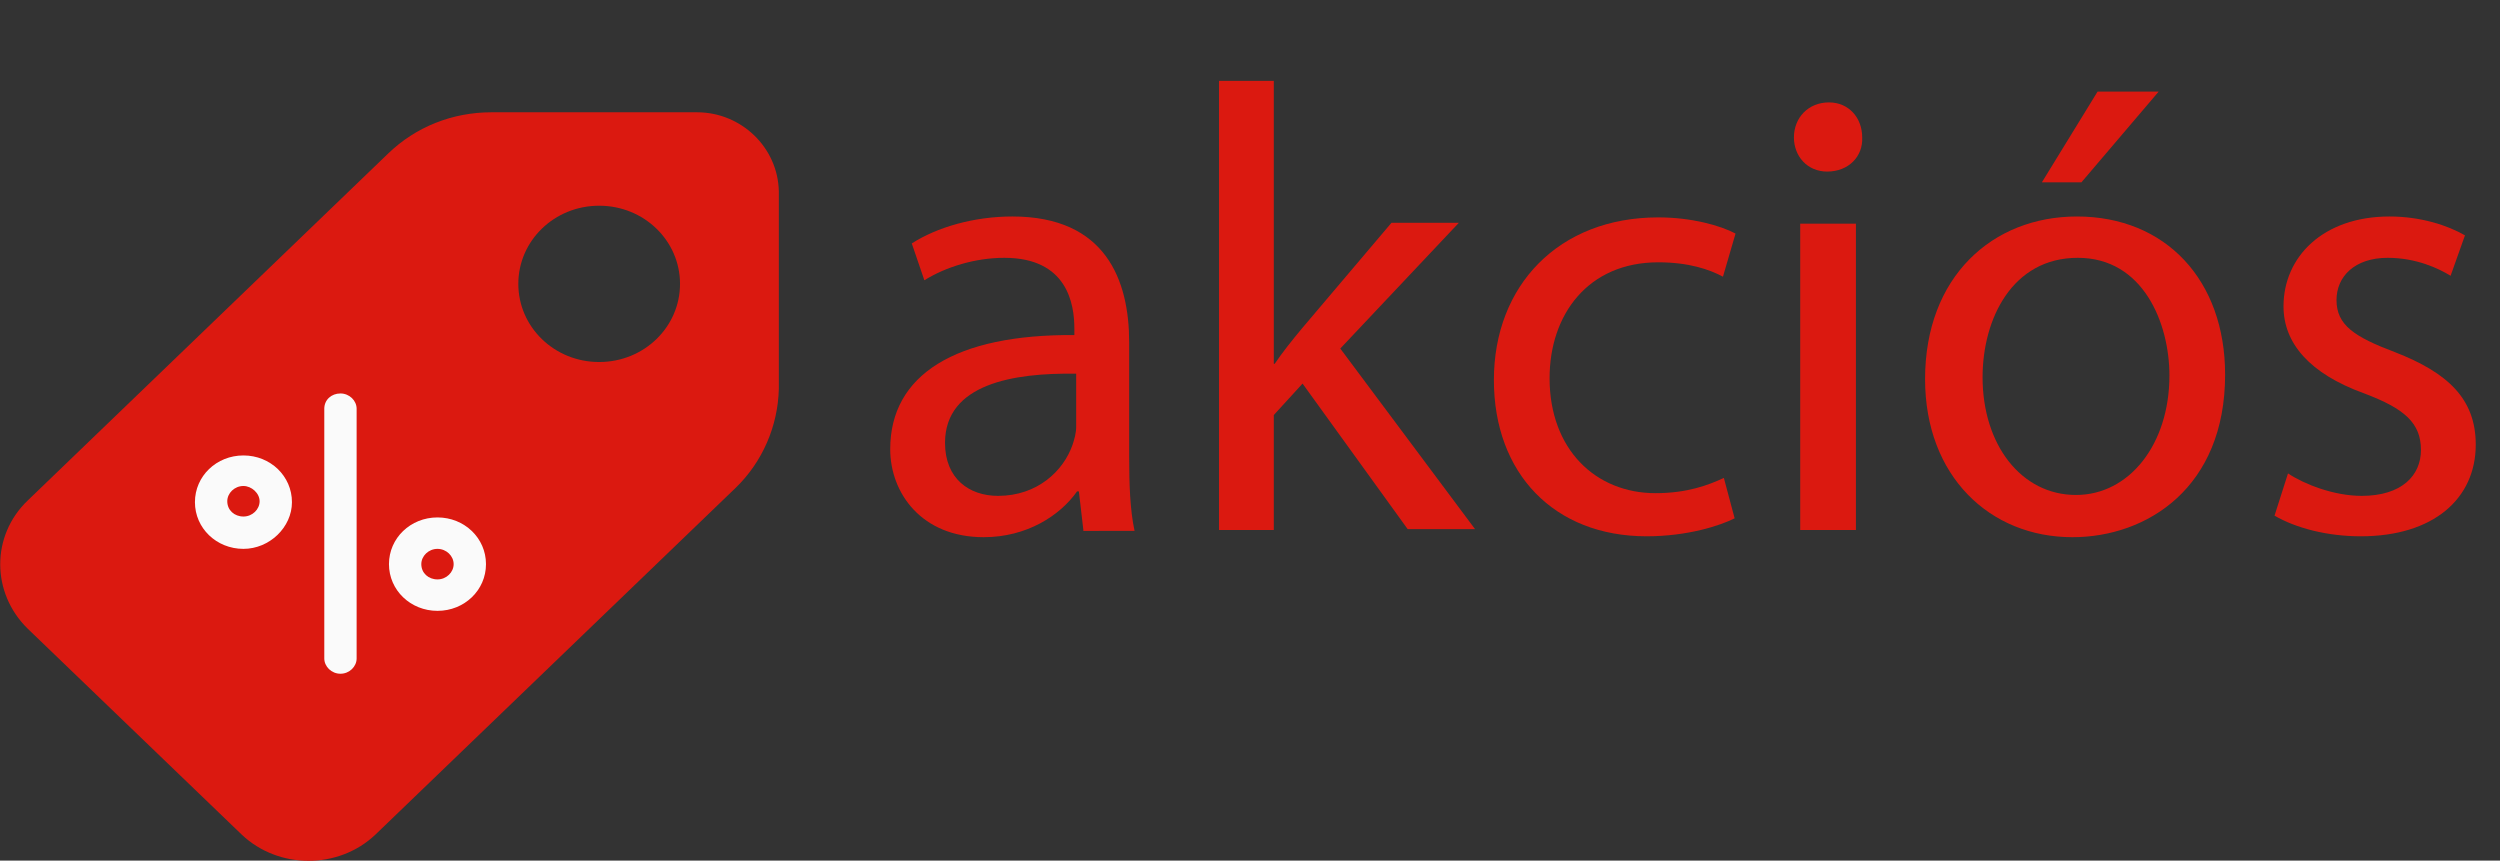 <?xml version="1.0" encoding="utf-8"?>
<!-- Generator: Adobe Illustrator 23.0.3, SVG Export Plug-In . SVG Version: 6.00 Build 0)  -->
<svg version="1.1" id="Layer_1" xmlns="http://www.w3.org/2000/svg" xmlns:xlink="http://www.w3.org/1999/xlink" x="0px" y="0px"
	 viewBox="0 0 278.3 95.8" style="enable-background:new 0 0 278.3 95.8;" xml:space="preserve">
<rect x="0" y="0" width="278.3" height="95.8" fill="#333333" stroke="none"/>
<style type="text/css">
	.st0{fill:#DB1910;}
	.st1{fill:#FAFAFA;}
</style>
<g>
	<path class="st0" d="M120.6,59l-0.5-4.3h-0.2c-1.9,2.7-5.6,5.1-10.4,5.1c-6.9,0-10.4-4.9-10.4-9.8c0-8.3,7.3-12.8,20.5-12.7v-0.7
		c0-2.8-0.8-7.9-7.8-7.9c-3.2,0-6.5,1-8.9,2.5l-1.4-4.1c2.8-1.8,6.9-3,11.2-3c10.4,0,13,7.1,13,14v12.8c0,3,0.1,5.9,0.6,8.2H120.6z
		 M119.7,41.6c-6.8-0.1-14.5,1.1-14.5,7.7c0,4,2.7,5.9,5.9,5.9c4.4,0,7.3-2.8,8.3-5.7c0.2-0.6,0.4-1.3,0.4-2V41.6z"/>
	<path class="st0" d="M141.8,40.5h0.1c0.8-1.2,2-2.7,3-3.9l10-11.8h7.5l-13.2,14l15,20.1h-7.5L145,42.7l-3.2,3.5V59h-6.1V9h6.1V40.5
		z"/>
	<path class="st0" d="M193.1,57.7c-1.6,0.8-5.2,2-9.8,2c-10.3,0-17-7-17-17.4c0-10.5,7.2-18.1,18.3-18.1c3.7,0,6.9,0.9,8.6,1.8
		l-1.4,4.8c-1.5-0.8-3.8-1.6-7.2-1.6c-7.8,0-12.1,5.8-12.1,12.9c0,7.9,5.1,12.8,11.8,12.8c3.5,0,5.9-0.9,7.6-1.7L193.1,57.7z"/>
	<path class="st0" d="M207.3,15.3c0.1,2.1-1.5,3.8-3.9,3.8c-2.2,0-3.7-1.7-3.7-3.8c0-2.2,1.6-3.9,3.9-3.9
		C205.8,11.4,207.3,13.1,207.3,15.3z M200.4,59V24.9h6.2V59H200.4z"/>
	<path class="st0" d="M247.7,41.7c0,12.6-8.7,18.1-17,18.1c-9.2,0-16.4-6.8-16.4-17.6c0-11.4,7.5-18.1,16.9-18.1
		C241.1,24.1,247.7,31.2,247.7,41.7z M220.7,42c0,7.5,4.3,13.1,10.4,13.1c5.9,0,10.4-5.6,10.4-13.3c0-5.8-2.9-13.1-10.2-13.1
		S220.7,35.5,220.7,42z M240.3,10.2l-8.6,10.1h-4.4l6.2-10.1H240.3z"/>
	<path class="st0" d="M254.7,52.7c1.8,1.2,5.1,2.5,8.2,2.5c4.5,0,6.6-2.3,6.6-5.1c0-3-1.8-4.6-6.3-6.3c-6.1-2.2-9-5.6-9-9.7
		c0-5.5,4.4-10,11.8-10c3.5,0,6.5,1,8.4,2.1l-1.6,4.5c-1.3-0.8-3.8-2-7-2c-3.7,0-5.7,2.1-5.7,4.7c0,2.8,2,4.1,6.5,5.8
		c5.9,2.3,9,5.2,9,10.3c0,6-4.7,10.2-12.8,10.2c-3.7,0-7.2-0.9-9.6-2.3L254.7,52.7z"/>
</g>
<g>
	<path class="st0" d="M77.6,12.5H54.7c-4.3,0-8.4,1.6-11.5,4.6L3.1,55.7C-1,59.6-1,66,3.1,70l23.8,22.9c4.1,3.9,10.8,3.9,14.9,0
		l40.1-38.6c3-2.9,4.7-6.9,4.8-11v-22C86.6,16.4,82.5,12.5,77.6,12.5z M66.7,40.3c-5,0-9-3.9-9-8.7s4-8.7,9-8.7s9,3.9,9,8.7
		S71.7,40.3,66.7,40.3z"/>
	<g>
		<path class="st1" d="M37.9,75c-1,0-1.8-0.8-1.8-1.7V45.5c0-1,0.8-1.7,1.8-1.7s1.8,0.8,1.8,1.7v27.8C39.7,74.2,38.9,75,37.9,75z"/>
		<path class="st1" d="M27.1,61.1c-3,0-5.4-2.3-5.4-5.2c0-2.9,2.4-5.2,5.4-5.2s5.4,2.3,5.4,5.2C32.5,58.7,30,61.1,27.1,61.1z
			 M27.1,54.1c-1,0-1.8,0.8-1.8,1.7c0,1,0.8,1.7,1.8,1.7c1,0,1.8-0.8,1.8-1.7C28.9,54.9,28,54.1,27.1,54.1z"/>
		<path class="st1" d="M48.7,68c-3,0-5.4-2.3-5.4-5.2c0-2.9,2.4-5.2,5.4-5.2s5.4,2.3,5.4,5.2C54.1,65.7,51.7,68,48.7,68L48.7,68z
			 M48.7,61.1c-1,0-1.8,0.8-1.8,1.7c0,1,0.8,1.7,1.8,1.7s1.8-0.8,1.8-1.7C50.5,61.9,49.7,61.1,48.7,61.1z"/>
	</g>
</g>
</svg>
